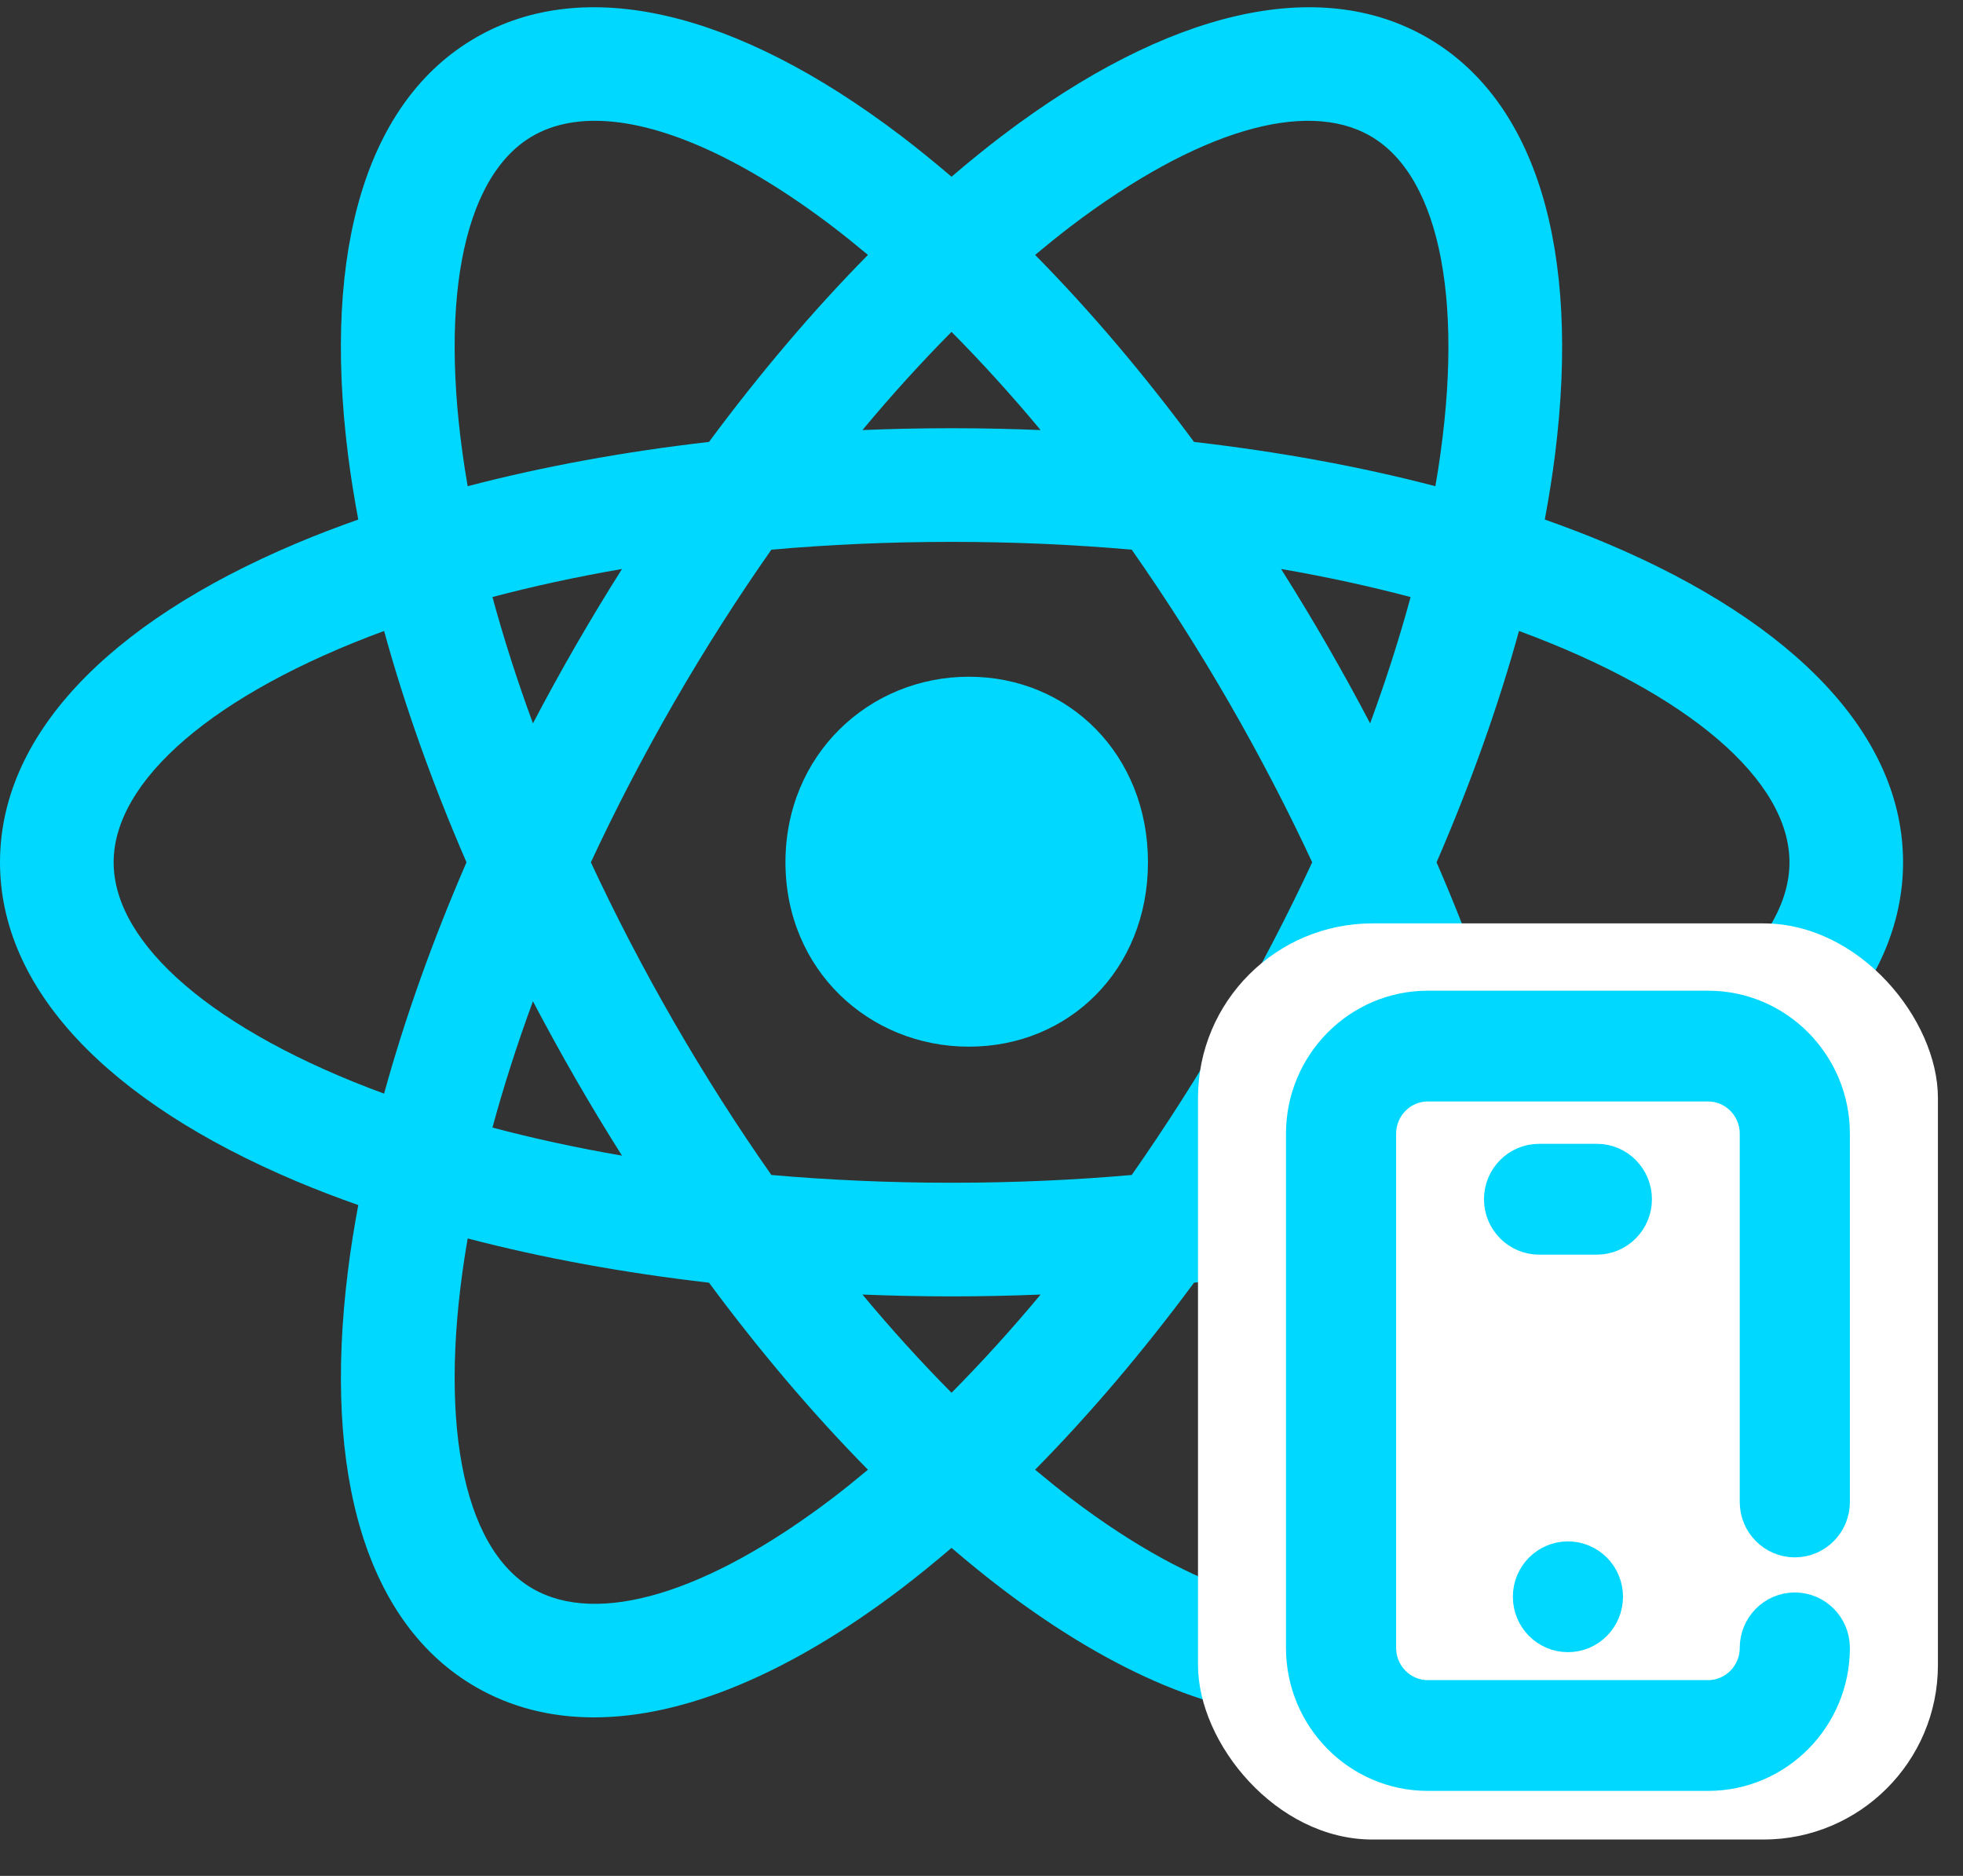 <svg width="45" height="43" viewBox="0 0 45 43" fill="none" xmlns="http://www.w3.org/2000/svg">
<rect x="0" y="0" width="45" height="43" fill="#333333" stroke="none"/>
<path d="M22.212 23.992C24.503 23.992 26.316 22.23 26.316 19.765C26.316 17.3 24.503 15.512 22.212 15.512C19.921 15.512 18.006 17.3 18.006 19.765C18.006 22.23 19.921 23.992 22.212 23.992Z" fill="#00D8FF"/>
<path d="M0 19.766C0 22.634 2.417 25.231 6.804 27.081C7.257 27.272 7.728 27.451 8.213 27.623C8.119 28.128 8.039 28.628 7.978 29.116C7.384 33.843 8.425 37.236 10.906 38.669C11.713 39.135 12.623 39.366 13.614 39.366C15.671 39.366 18.079 38.372 20.64 36.431C21.031 36.133 21.422 35.815 21.813 35.481C22.204 35.815 22.594 36.133 22.986 36.431C25.547 38.373 27.954 39.366 30.012 39.366C31.003 39.366 31.913 39.135 32.719 38.669C35.201 37.236 36.241 33.843 35.648 29.116C35.587 28.628 35.507 28.128 35.413 27.623C35.898 27.451 36.369 27.272 36.822 27.081C41.209 25.231 43.626 22.634 43.626 19.766C43.626 16.898 41.209 14.301 36.822 12.451C36.369 12.26 35.898 12.081 35.413 11.909C35.507 11.403 35.587 10.904 35.648 10.417C36.241 5.689 35.201 2.296 32.719 0.863C30.238 -0.571 26.781 0.224 22.986 3.102C22.594 3.399 22.203 3.718 21.813 4.051C21.422 3.718 21.031 3.399 20.64 3.102C16.844 0.224 13.387 -0.571 10.906 0.863C8.424 2.296 7.384 5.689 7.977 10.417C8.038 10.904 8.118 11.403 8.213 11.909C7.728 12.081 7.256 12.26 6.804 12.451C2.417 14.301 0 16.898 0 19.766ZM12.209 36.414C10.586 35.475 10.013 32.485 10.721 28.388C12.446 28.838 14.306 29.178 16.253 29.402C17.42 30.977 18.644 32.419 19.897 33.689C19.62 33.92 19.343 34.144 19.066 34.355C16.203 36.526 13.703 37.276 12.209 36.414ZM12.217 16.581C11.85 15.582 11.541 14.614 11.289 13.685C12.219 13.44 13.211 13.223 14.259 13.042C13.898 13.613 13.545 14.197 13.202 14.791C12.859 15.386 12.531 15.983 12.217 16.581ZM15.457 16.093C16.162 14.873 16.907 13.705 17.683 12.6C18.998 12.484 20.378 12.421 21.813 12.421C23.248 12.421 24.628 12.484 25.944 12.6C26.718 13.705 27.465 14.873 28.169 16.093C28.887 17.339 29.523 18.567 30.081 19.766C29.523 20.965 28.887 22.193 28.169 23.439C27.465 24.659 26.718 25.827 25.944 26.933C24.628 27.049 23.248 27.111 21.813 27.111C20.378 27.111 18.998 27.048 17.683 26.933C16.907 25.827 16.162 24.659 15.457 23.439C14.739 22.193 14.103 20.965 13.545 19.766C14.103 18.567 14.739 17.339 15.457 16.093ZM21.813 7.607C22.503 8.303 23.186 9.054 23.855 9.858C23.18 9.83 22.499 9.816 21.813 9.816C21.127 9.816 20.446 9.83 19.771 9.858C20.44 9.054 21.123 8.303 21.813 7.607ZM30.424 14.791C30.081 14.197 29.728 13.613 29.367 13.042C30.415 13.223 31.408 13.44 32.337 13.686C32.085 14.614 31.776 15.582 31.409 16.581C31.095 15.983 30.767 15.386 30.424 14.791ZM31.409 22.951C31.776 23.95 32.085 24.918 32.337 25.847C31.408 26.093 30.416 26.309 29.367 26.49C29.728 25.919 30.081 25.336 30.424 24.741C30.767 24.146 31.095 23.549 31.409 22.951ZM21.813 31.925C21.123 31.229 20.44 30.478 19.771 29.674C20.446 29.701 21.127 29.716 21.813 29.716C22.499 29.716 23.18 29.701 23.855 29.674C23.186 30.478 22.503 31.229 21.813 31.925ZM13.202 24.741C13.545 25.336 13.898 25.919 14.259 26.49C13.211 26.309 12.219 26.093 11.289 25.846C11.541 24.918 11.85 23.95 12.217 22.951C12.531 23.549 12.859 24.146 13.202 24.741ZM31.417 36.414C29.923 37.276 27.423 36.526 24.56 34.355C24.283 34.144 24.006 33.92 23.729 33.689C24.981 32.419 26.206 30.977 27.372 29.402C29.32 29.178 31.18 28.838 32.905 28.388C33.613 32.485 33.04 35.475 31.417 36.414ZM41.022 19.766C41.022 21.642 38.72 23.634 34.821 25.069C34.348 23.348 33.712 21.566 32.932 19.766C33.712 17.966 34.348 16.184 34.821 14.463C38.72 15.899 41.022 17.89 41.022 19.766ZM31.417 3.119C33.04 4.057 33.613 7.047 32.905 11.145C31.18 10.694 29.32 10.354 27.372 10.13C26.206 8.555 24.982 7.113 23.729 5.843C24.006 5.612 24.283 5.388 24.56 5.177C27.424 3.006 29.923 2.256 31.417 3.119ZM12.209 3.119C12.616 2.884 13.096 2.769 13.638 2.769C15.089 2.769 16.981 3.597 19.066 5.177C19.343 5.388 19.62 5.612 19.897 5.843C18.645 7.113 17.42 8.555 16.253 10.13C14.306 10.354 12.446 10.694 10.721 11.145C10.013 7.047 10.586 4.057 12.209 3.119ZM10.694 19.766C9.914 21.566 9.278 23.348 8.805 25.069C4.906 23.634 2.605 21.642 2.605 19.766C2.605 17.89 4.906 15.899 8.805 14.463C9.278 16.184 9.914 17.966 10.694 19.766Z" fill="#00D8FF"/>
<rect x="27.463" y="21.166" width="16.962" height="21" rx="4" fill="white"/>
<path d="M41.145 35.398C41.679 35.398 42.107 34.961 42.107 34.429V25.987C42.107 24.348 40.787 23.009 39.157 23.009H32.73C31.1 23.009 29.78 24.348 29.78 25.987V37.773C29.78 39.413 31.1 40.751 32.73 40.751H39.157C40.787 40.751 42.107 39.413 42.107 37.773C42.107 37.24 41.679 36.803 41.145 36.803C40.61 36.803 40.182 37.24 40.182 37.773C40.182 38.349 39.719 38.812 39.157 38.812H32.73C32.168 38.812 31.705 38.349 31.705 37.773V25.987C31.705 25.411 32.168 24.948 32.73 24.948H39.157C39.719 24.948 40.182 25.411 40.182 25.987V34.429C40.182 34.961 40.61 35.398 41.145 35.398Z" fill="#00D8FF" stroke="#00D8FF" stroke-width="0.6"/>
<path d="M35.944 37.571C36.478 37.571 36.906 37.134 36.906 36.601C36.906 36.069 36.478 35.632 35.944 35.632C35.409 35.632 34.981 36.069 34.981 36.601C34.981 37.134 35.409 37.571 35.944 37.571Z" fill="#00D8FF" stroke="#00D8FF" stroke-width="0.6"/>
<path d="M37.569 27.489C37.569 26.956 37.141 26.519 36.607 26.519H35.282C34.747 26.519 34.319 26.956 34.319 27.489C34.319 28.021 34.747 28.459 35.282 28.459H36.607C37.141 28.459 37.569 28.021 37.569 27.489Z" fill="#00D8FF" stroke="#00D8FF" stroke-width="0.6"/>
</svg>
